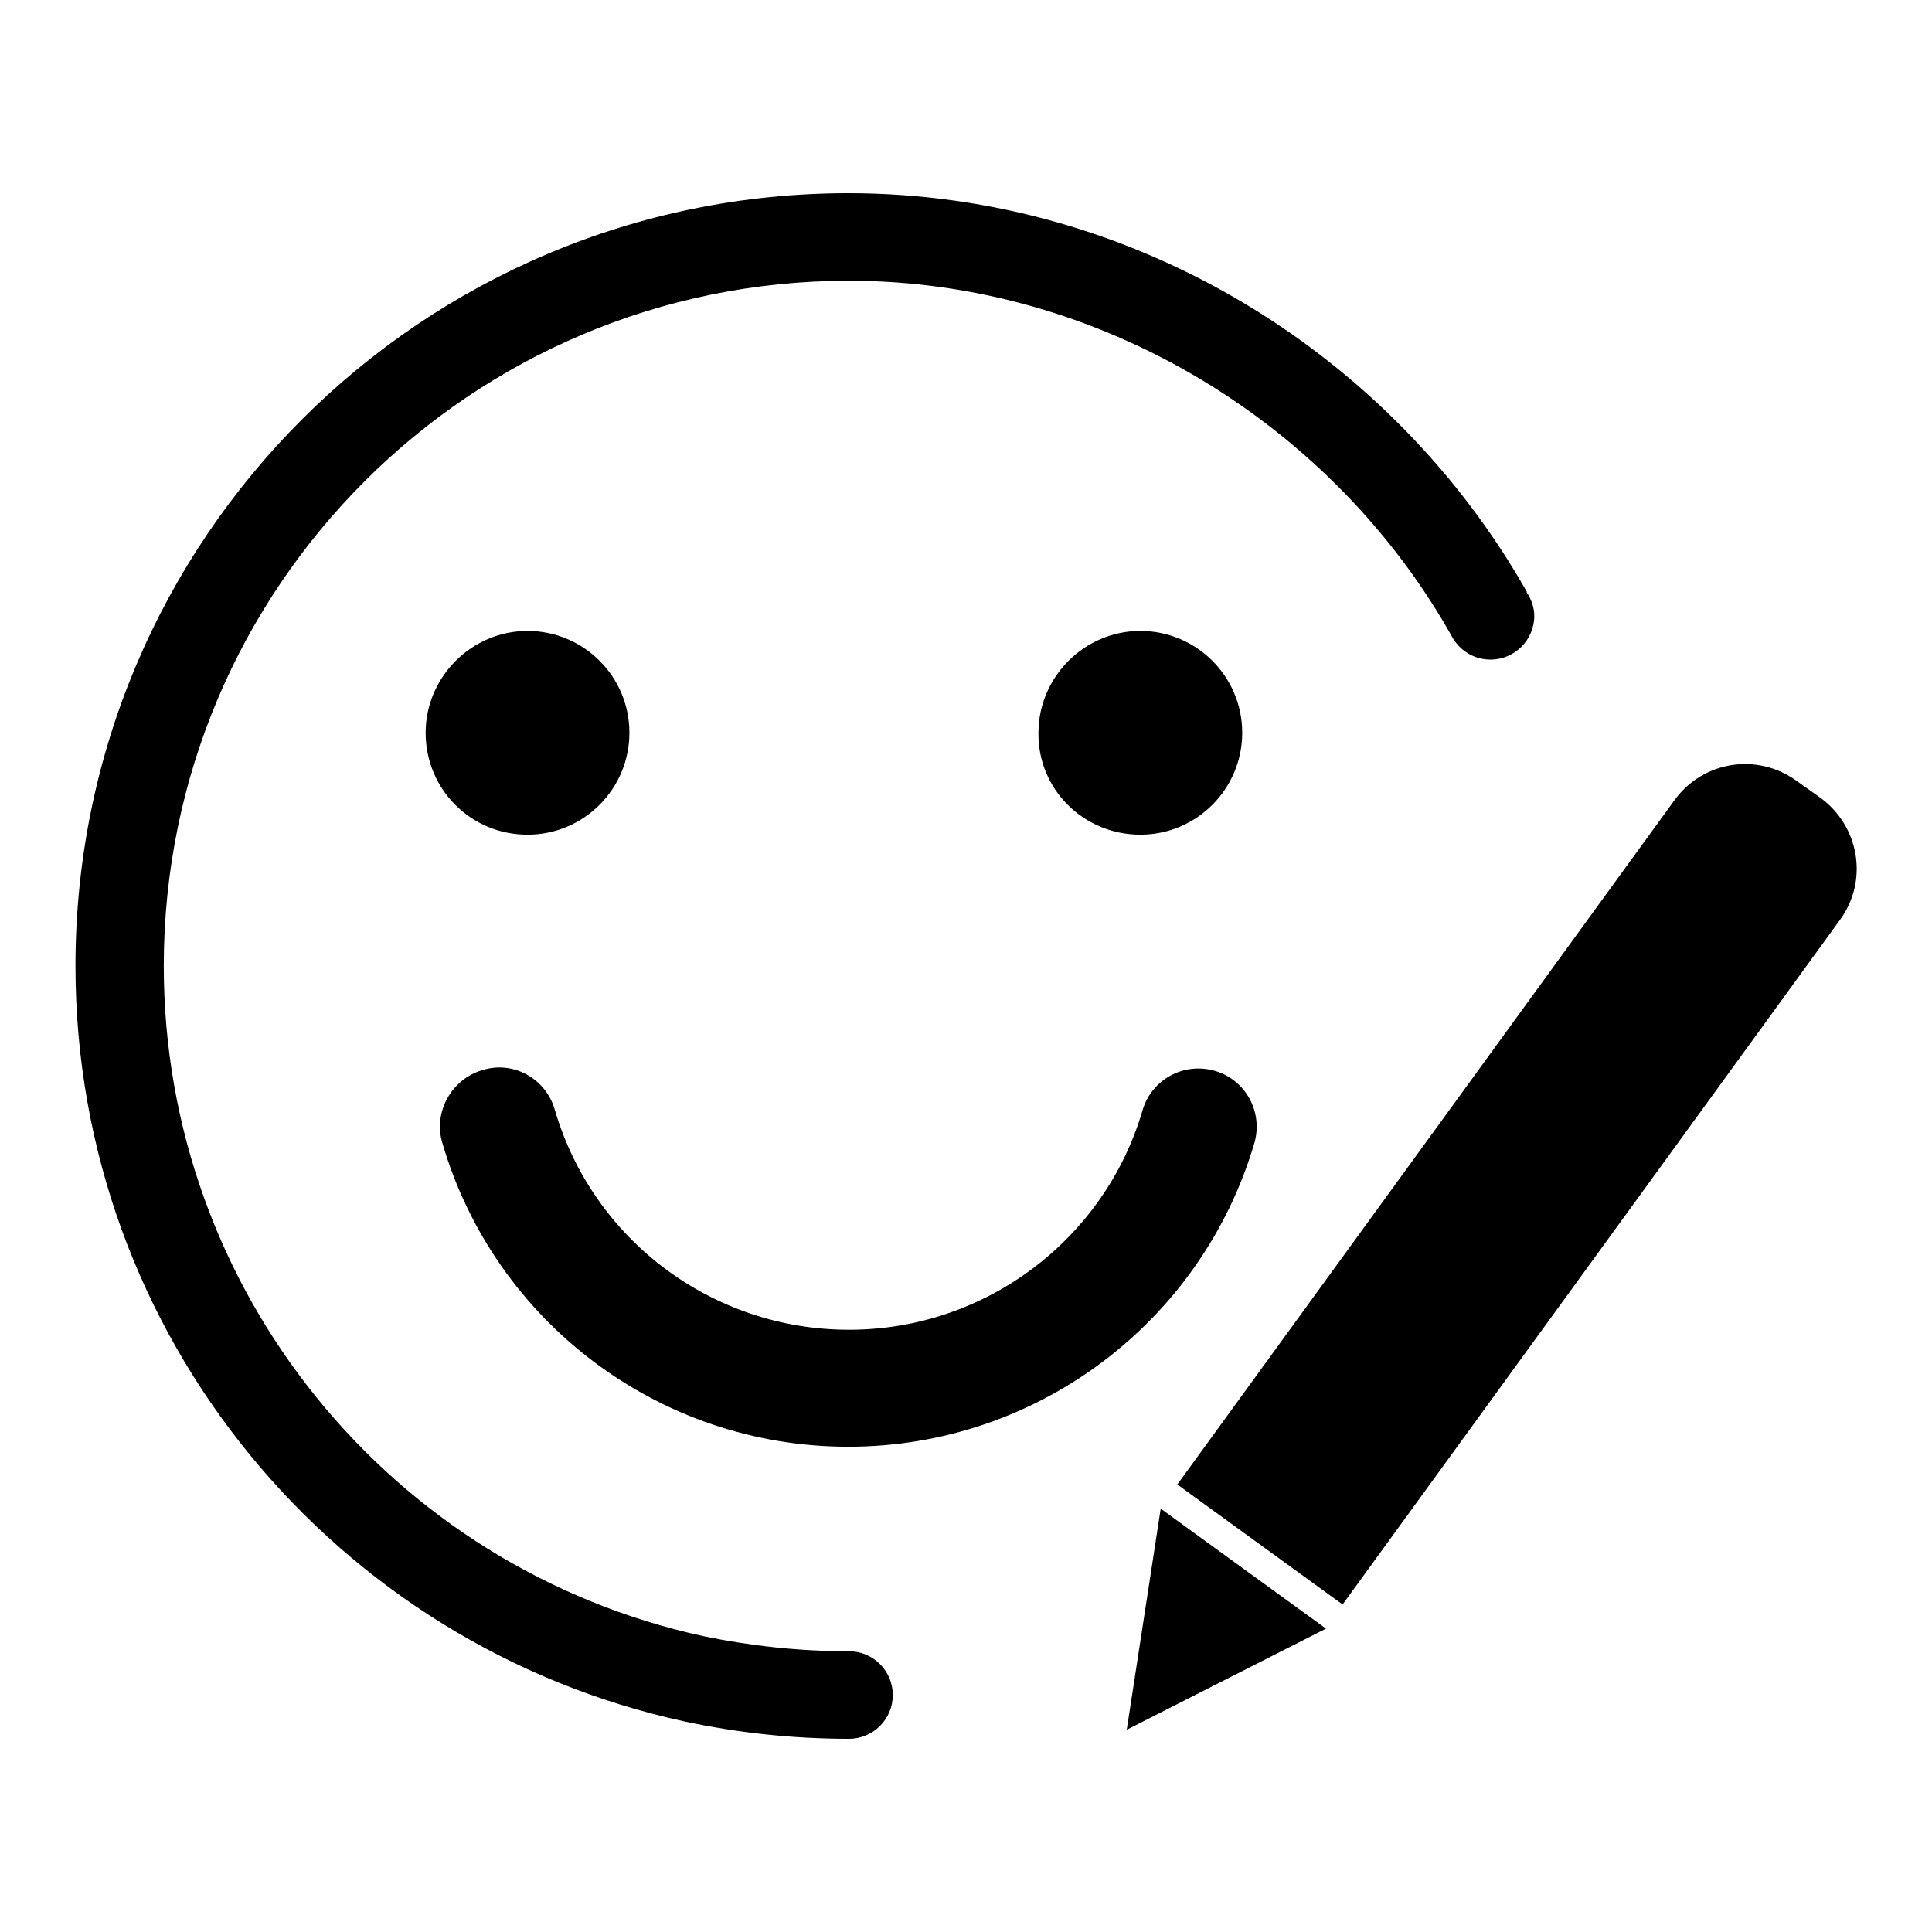 <?xml version="1.0" encoding="utf-8"?>
<!-- Svg Vector Icons : http://www.onlinewebfonts.com/icon -->
<!DOCTYPE svg PUBLIC "-//W3C//DTD SVG 1.1//EN" "http://www.w3.org/Graphics/SVG/1.1/DTD/svg11.dtd">
<svg version="1.1" xmlns="http://www.w3.org/2000/svg" xmlns:xlink="http://www.w3.org/1999/xlink" x="0px" y="0px" viewBox="0 0 256 256" enable-background="new 0 0 256 256" xml:space="preserve">
<g><g><path fill="#000000" d="M202.3,78.5c0,0,0-0.1,0-0.1c-17.6-31.1-51.6-52.8-89.9-52.8C55.9,25.6,10,71.4,10,128c0,49.1,34.6,90.1,80.7,100.1c7,1.5,14.3,2.3,21.8,2.3l0,0c3.2,0,5.8-2.6,5.8-5.8c0-3.2-2.6-5.8-5.8-5.8c-6.6,0-13-0.7-19.3-2c-41.4-9-71.5-45.8-71.5-88.8c0-50.2,40.7-90.8,90.8-90.8c33.4,0,64.4,19.1,80.2,47.7c0,0,0,0.1,0.1,0.1c1.1,1.5,2.8,2.4,4.7,2.4c3.2,0,5.8-2.6,5.8-5.8C203.3,80.5,202.9,79.4,202.3,78.5L202.3,78.5L202.3,78.5z M156,196.7l65.9-90.7c3.8-5.2,11-6.3,16.2-2.5l3.1,2.2c5.2,3.8,6.4,11,2.6,16.2l-65.9,90.7L156,196.7L156,196.7z M153.8,199.9l21.9,15.9l-26.4,13.4L153.8,199.9L153.8,199.9z M69.9,110.6c7.5,0,13.5-6.1,13.5-13.5c0-7.5-6.1-13.5-13.5-13.5s-13.5,6.1-13.5,13.5C56.4,104.6,62.4,110.6,69.9,110.6L69.9,110.6z M151.1,110.6c7.5,0,13.5-6.1,13.5-13.5c0-7.5-6.1-13.5-13.5-13.5s-13.5,6.1-13.5,13.5C137.5,104.6,143.6,110.6,151.1,110.6L151.1,110.6z M58.6,151.4c6.9,23.7,28.7,40.3,53.8,40.3c25,0,46.8-16.5,53.8-40.2c1.2-4.1-1.1-8.4-5.2-9.6c-4.1-1.2-8.4,1.1-9.6,5.2c-5,17.1-20.8,29.1-38.9,29.1c-18.2,0-34-12-39-29.2c-1.2-4.1-5.5-6.5-9.6-5.2C59.8,143,57.4,147.4,58.6,151.4L58.6,151.4z"/></g></g>
</svg>